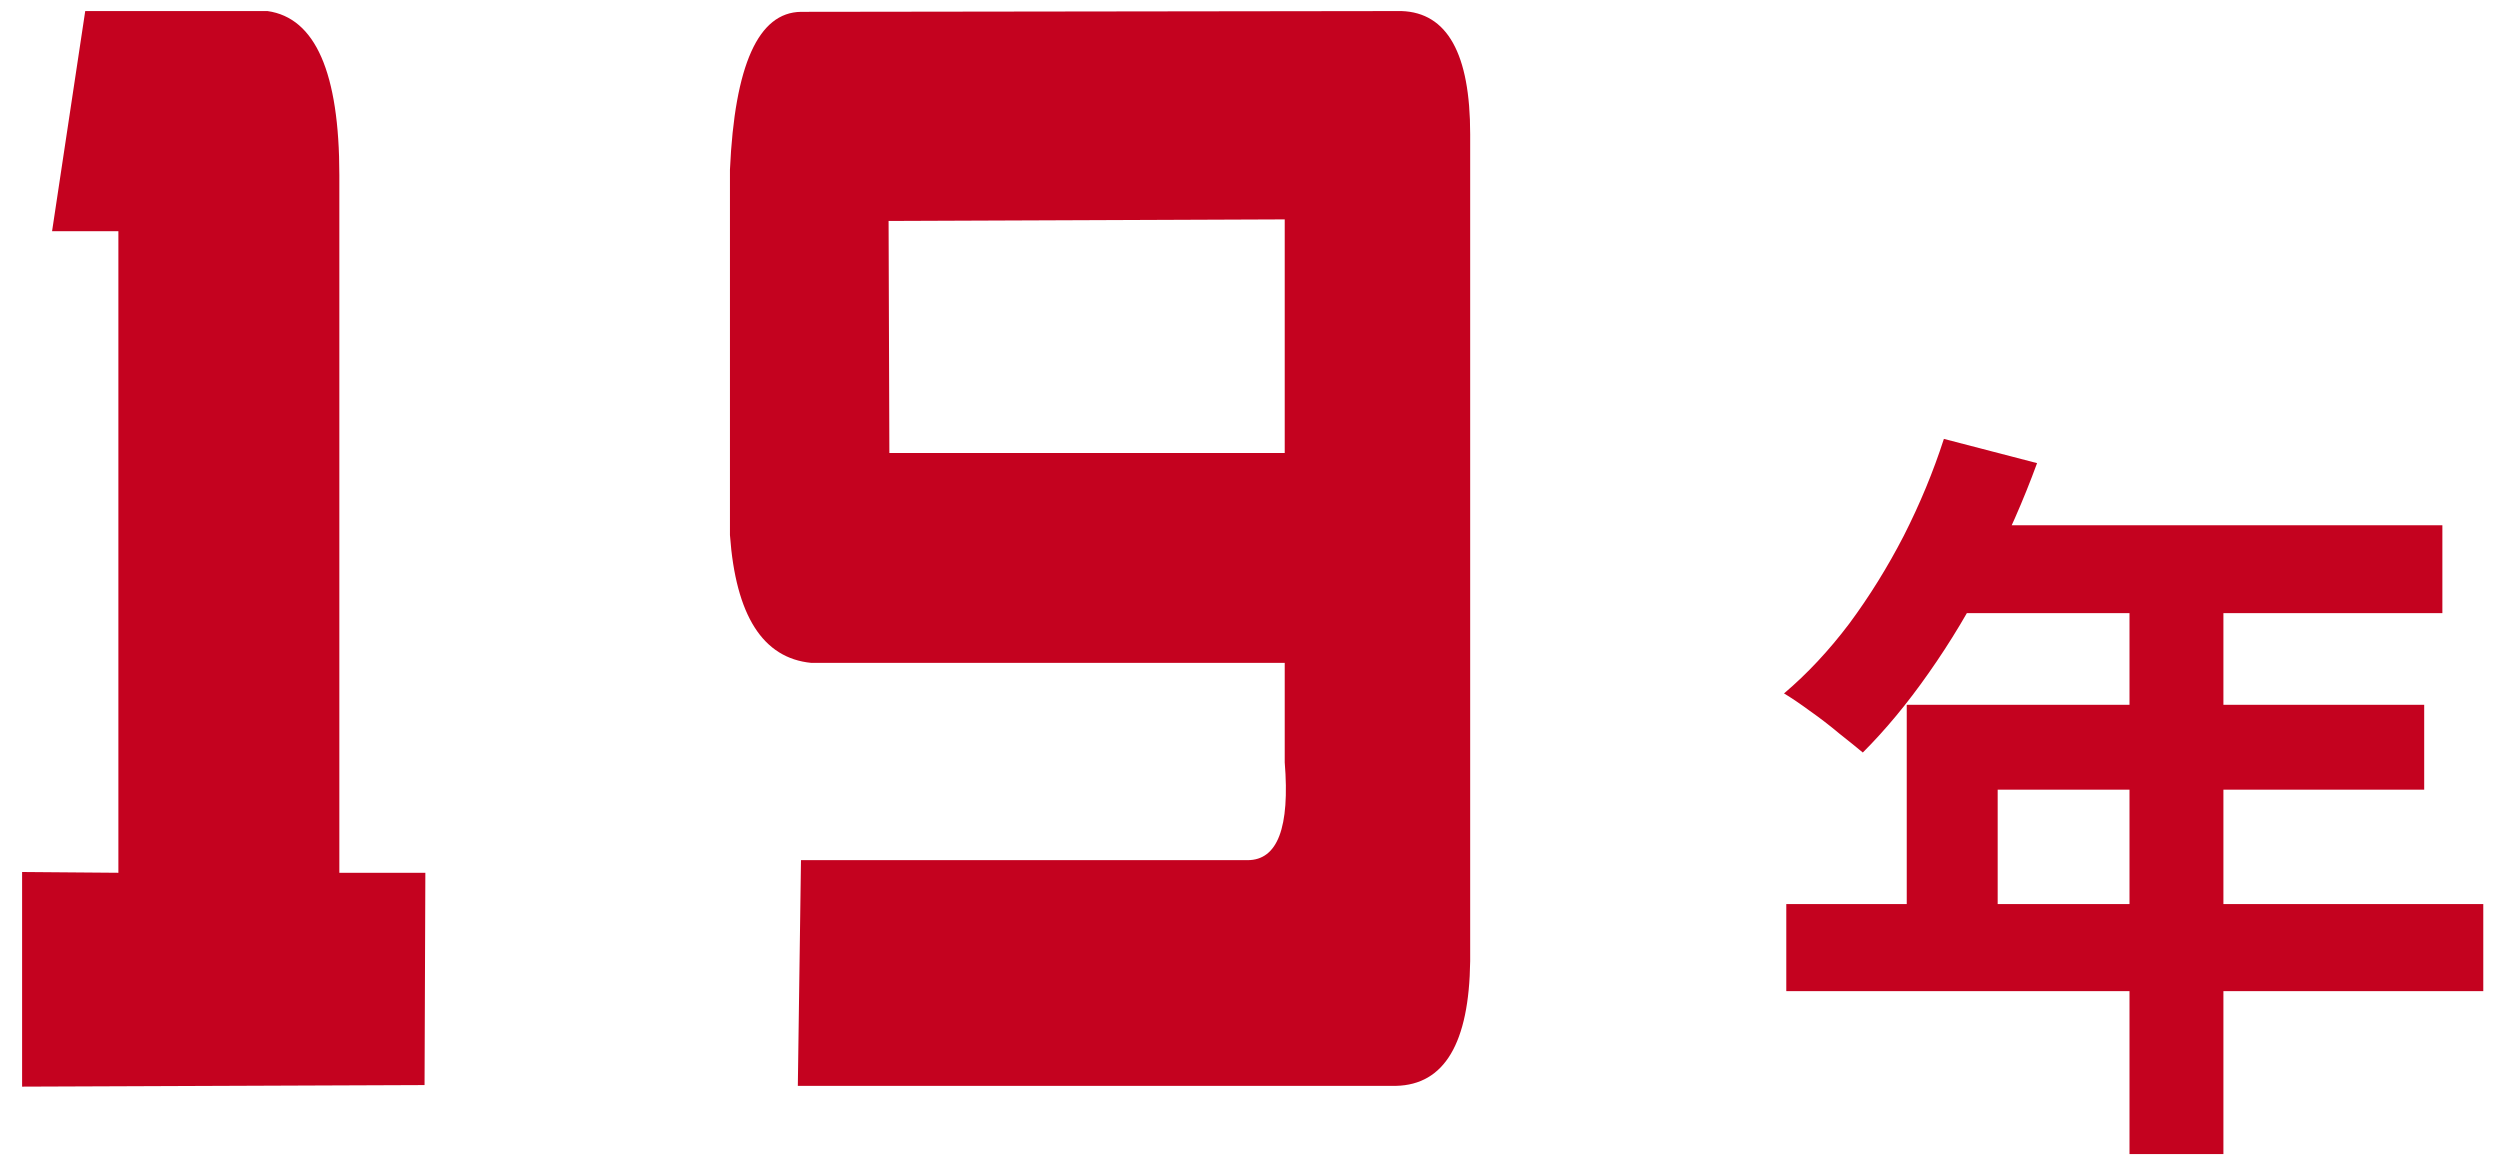 <?xml version="1.0" encoding="UTF-8"?> <svg xmlns="http://www.w3.org/2000/svg" width="99" height="46" viewBox="0 0 99 46" fill="none"><path d="M3.375 0.438H10.594C12.49 0.708 13.438 2.875 13.438 6.938V34.562H16.844L16.812 42.969L0.875 43.031V34.531L4.688 34.562V9.156H2.062L3.375 0.438ZM31.594 43L31.719 34.062H49.406C50.594 34.062 51.083 32.771 50.875 30.188V26.25H32.125C30.208 26.062 29.135 24.375 28.906 21.188V6.719C29.094 2.573 30.031 0.49 31.719 0.469L55.5 0.438C57.312 0.5 58.219 2.125 58.219 5.312V38.062C58.177 41.312 57.198 42.958 55.281 43H31.594ZM50.875 17.938V8.688L35.188 8.75L35.219 17.938H50.875ZM76.978 17.38L80.668 18.34C80.127 19.82 79.487 21.27 78.748 22.69C78.028 24.11 77.237 25.43 76.377 26.65C75.537 27.85 74.668 28.9 73.767 29.8C73.528 29.6 73.218 29.35 72.838 29.05C72.457 28.73 72.067 28.43 71.668 28.15C71.287 27.87 70.948 27.64 70.647 27.46C71.567 26.68 72.427 25.76 73.228 24.7C74.028 23.62 74.748 22.46 75.388 21.22C76.028 19.96 76.558 18.68 76.978 17.38ZM77.638 20.8H96.718V24.28H75.897L77.638 20.8ZM75.507 27.91H95.998V31.27H79.108V37.57H75.507V27.91ZM70.737 35.8H98.338V39.25H70.737V35.8ZM84.328 22.6H88.047V45.7H84.328V22.6Z" fill="#C4021F"></path></svg> 